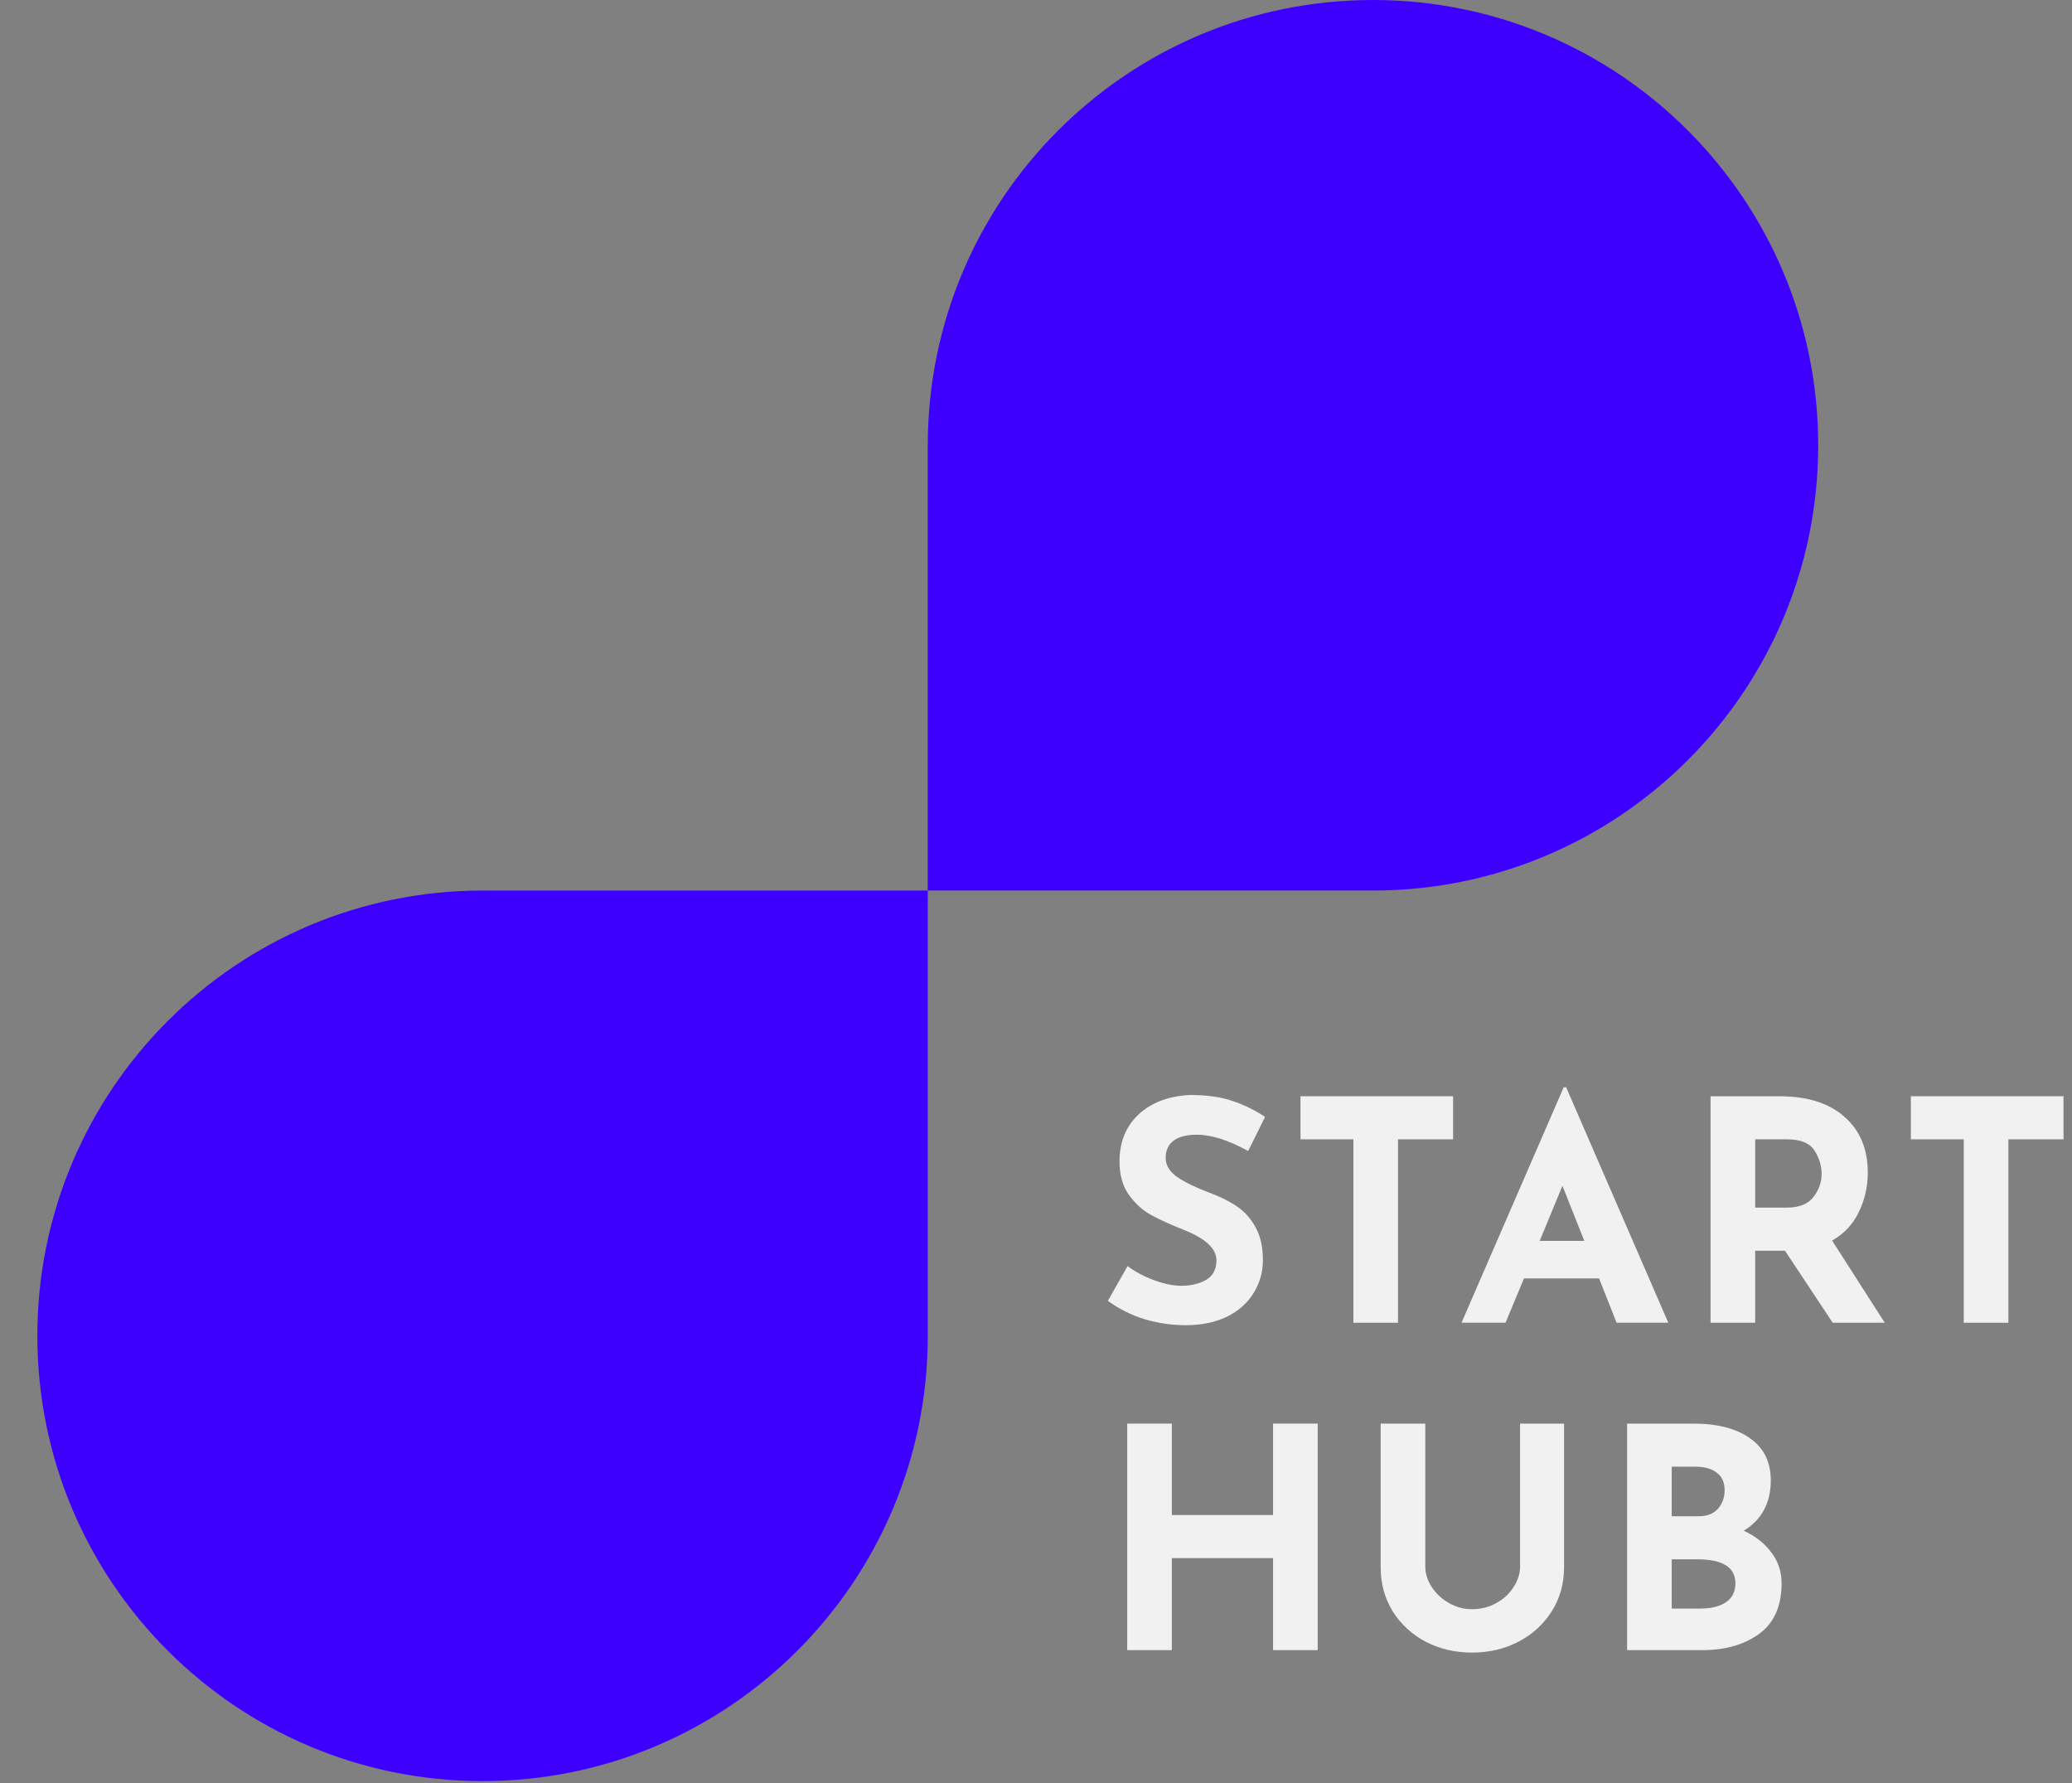 <?xml version="1.0" encoding="UTF-8"?> <svg xmlns="http://www.w3.org/2000/svg" width="43" height="37" viewBox="0 0 43 37" fill="none"><rect x="0" y="0" width="43" height="37" fill="#808080" stroke="none"/> <path d="M25.903 23.883C25.494 23.658 25.139 23.545 24.836 23.545C24.632 23.545 24.472 23.585 24.358 23.666C24.247 23.747 24.191 23.869 24.191 24.03C24.191 24.179 24.272 24.311 24.434 24.426C24.6 24.537 24.819 24.643 25.092 24.746C25.313 24.826 25.503 24.92 25.66 25.027C25.818 25.129 25.948 25.271 26.05 25.454C26.156 25.637 26.209 25.869 26.209 26.151C26.209 26.393 26.146 26.619 26.018 26.827C25.894 27.032 25.711 27.196 25.469 27.319C25.226 27.438 24.936 27.498 24.6 27.498C24.319 27.498 24.04 27.457 23.764 27.377C23.487 27.292 23.229 27.164 22.991 26.993L23.4 26.272C23.561 26.391 23.747 26.489 23.955 26.566C24.164 26.642 24.351 26.68 24.517 26.68C24.713 26.68 24.883 26.64 25.028 26.559C25.173 26.474 25.245 26.338 25.245 26.151C25.245 25.908 25.017 25.697 24.562 25.518C24.294 25.412 24.07 25.31 23.891 25.212C23.712 25.114 23.557 24.973 23.425 24.79C23.297 24.607 23.233 24.377 23.233 24.101C23.233 23.696 23.366 23.37 23.63 23.123C23.898 22.877 24.253 22.742 24.696 22.721C25.045 22.721 25.337 22.762 25.571 22.843C25.805 22.919 26.033 23.03 26.254 23.175L25.903 23.883Z" fill="#F1F1F1"></path> <path d="M30.156 22.747V23.641H29.013V27.447H28.087V23.641H26.989V22.747H30.156Z" fill="#F1F1F1"></path> <path d="M33.185 26.527H31.627L31.244 27.446H30.331L32.451 22.561H32.502L34.622 27.446H33.549L33.185 26.527ZM32.879 25.748L32.425 24.605L31.953 25.748H32.879Z" fill="#F1F1F1"></path> <path d="M38.034 27.447L37.044 25.953H36.425V27.447H35.499V22.747H36.923C37.506 22.747 37.958 22.889 38.277 23.174C38.6 23.455 38.762 23.841 38.762 24.33C38.762 24.62 38.701 24.892 38.577 25.148C38.458 25.399 38.273 25.597 38.022 25.742L39.114 27.447H38.034ZM36.425 25.058H37.083C37.334 25.058 37.517 24.986 37.632 24.841C37.747 24.692 37.804 24.533 37.804 24.362C37.804 24.192 37.755 24.03 37.658 23.877C37.559 23.719 37.37 23.641 37.089 23.641H36.425V25.058Z" fill="#F1F1F1"></path> <path d="M42.823 22.747V23.641H41.68V27.447H40.754V23.641H39.656V22.747H42.823Z" fill="#F1F1F1"></path> <path d="M27.346 34.24H26.42V32.331H24.319V34.24H23.393V29.54H24.319V31.437H26.42V29.54H27.346V34.24Z" fill="#F1F1F1"></path> <path d="M29.579 32.503C29.579 32.652 29.623 32.795 29.713 32.931C29.802 33.067 29.921 33.178 30.07 33.263C30.22 33.348 30.379 33.391 30.549 33.391C30.732 33.391 30.901 33.348 31.054 33.263C31.207 33.178 31.326 33.067 31.411 32.931C31.501 32.795 31.546 32.652 31.546 32.503V29.54H32.459V32.522C32.459 32.859 32.374 33.163 32.203 33.435C32.033 33.704 31.801 33.915 31.507 34.068C31.218 34.217 30.898 34.291 30.549 34.291C30.2 34.291 29.881 34.217 29.591 34.068C29.302 33.915 29.072 33.704 28.902 33.435C28.736 33.163 28.653 32.859 28.653 32.522V29.54H29.579V32.503Z" fill="#F1F1F1"></path> <path d="M36.188 31.762C36.434 31.877 36.626 32.029 36.762 32.216C36.903 32.399 36.973 32.612 36.973 32.854C36.973 33.331 36.815 33.682 36.5 33.908C36.19 34.13 35.8 34.24 35.331 34.24H33.767V29.54H35.147C35.645 29.54 36.036 29.642 36.321 29.847C36.607 30.047 36.749 30.338 36.749 30.721C36.749 30.956 36.7 31.162 36.602 31.341C36.505 31.515 36.366 31.656 36.188 31.762ZM34.693 31.462H35.255C35.425 31.462 35.557 31.411 35.651 31.309C35.745 31.203 35.791 31.073 35.791 30.919C35.791 30.762 35.738 30.643 35.632 30.562C35.525 30.477 35.379 30.434 35.191 30.434H34.693V31.462ZM35.287 33.378C35.504 33.378 35.678 33.336 35.811 33.251C35.947 33.161 36.015 33.029 36.015 32.854C36.015 32.522 35.751 32.356 35.223 32.356H34.693V33.378H35.287Z" fill="#F1F1F1"></path> <path fill-rule="evenodd" clip-rule="evenodd" d="M28.466 18.479C28.475 18.479 28.484 18.479 28.493 18.479C33.596 18.479 37.733 14.342 37.733 9.239C37.733 4.137 33.596 0 28.493 0C23.39 0 19.254 4.137 19.254 9.239H19.253V18.479H28.466Z" fill="#3D00FF"></path> <path fill-rule="evenodd" clip-rule="evenodd" d="M19.254 27.678C19.254 27.692 19.254 27.705 19.254 27.719C19.254 32.821 15.117 36.958 10.014 36.958C4.912 36.958 0.775 32.821 0.775 27.719C0.775 22.616 4.911 18.479 10.014 18.479V18.479H19.254V27.678Z" fill="#3D00FF"></path> </svg> 